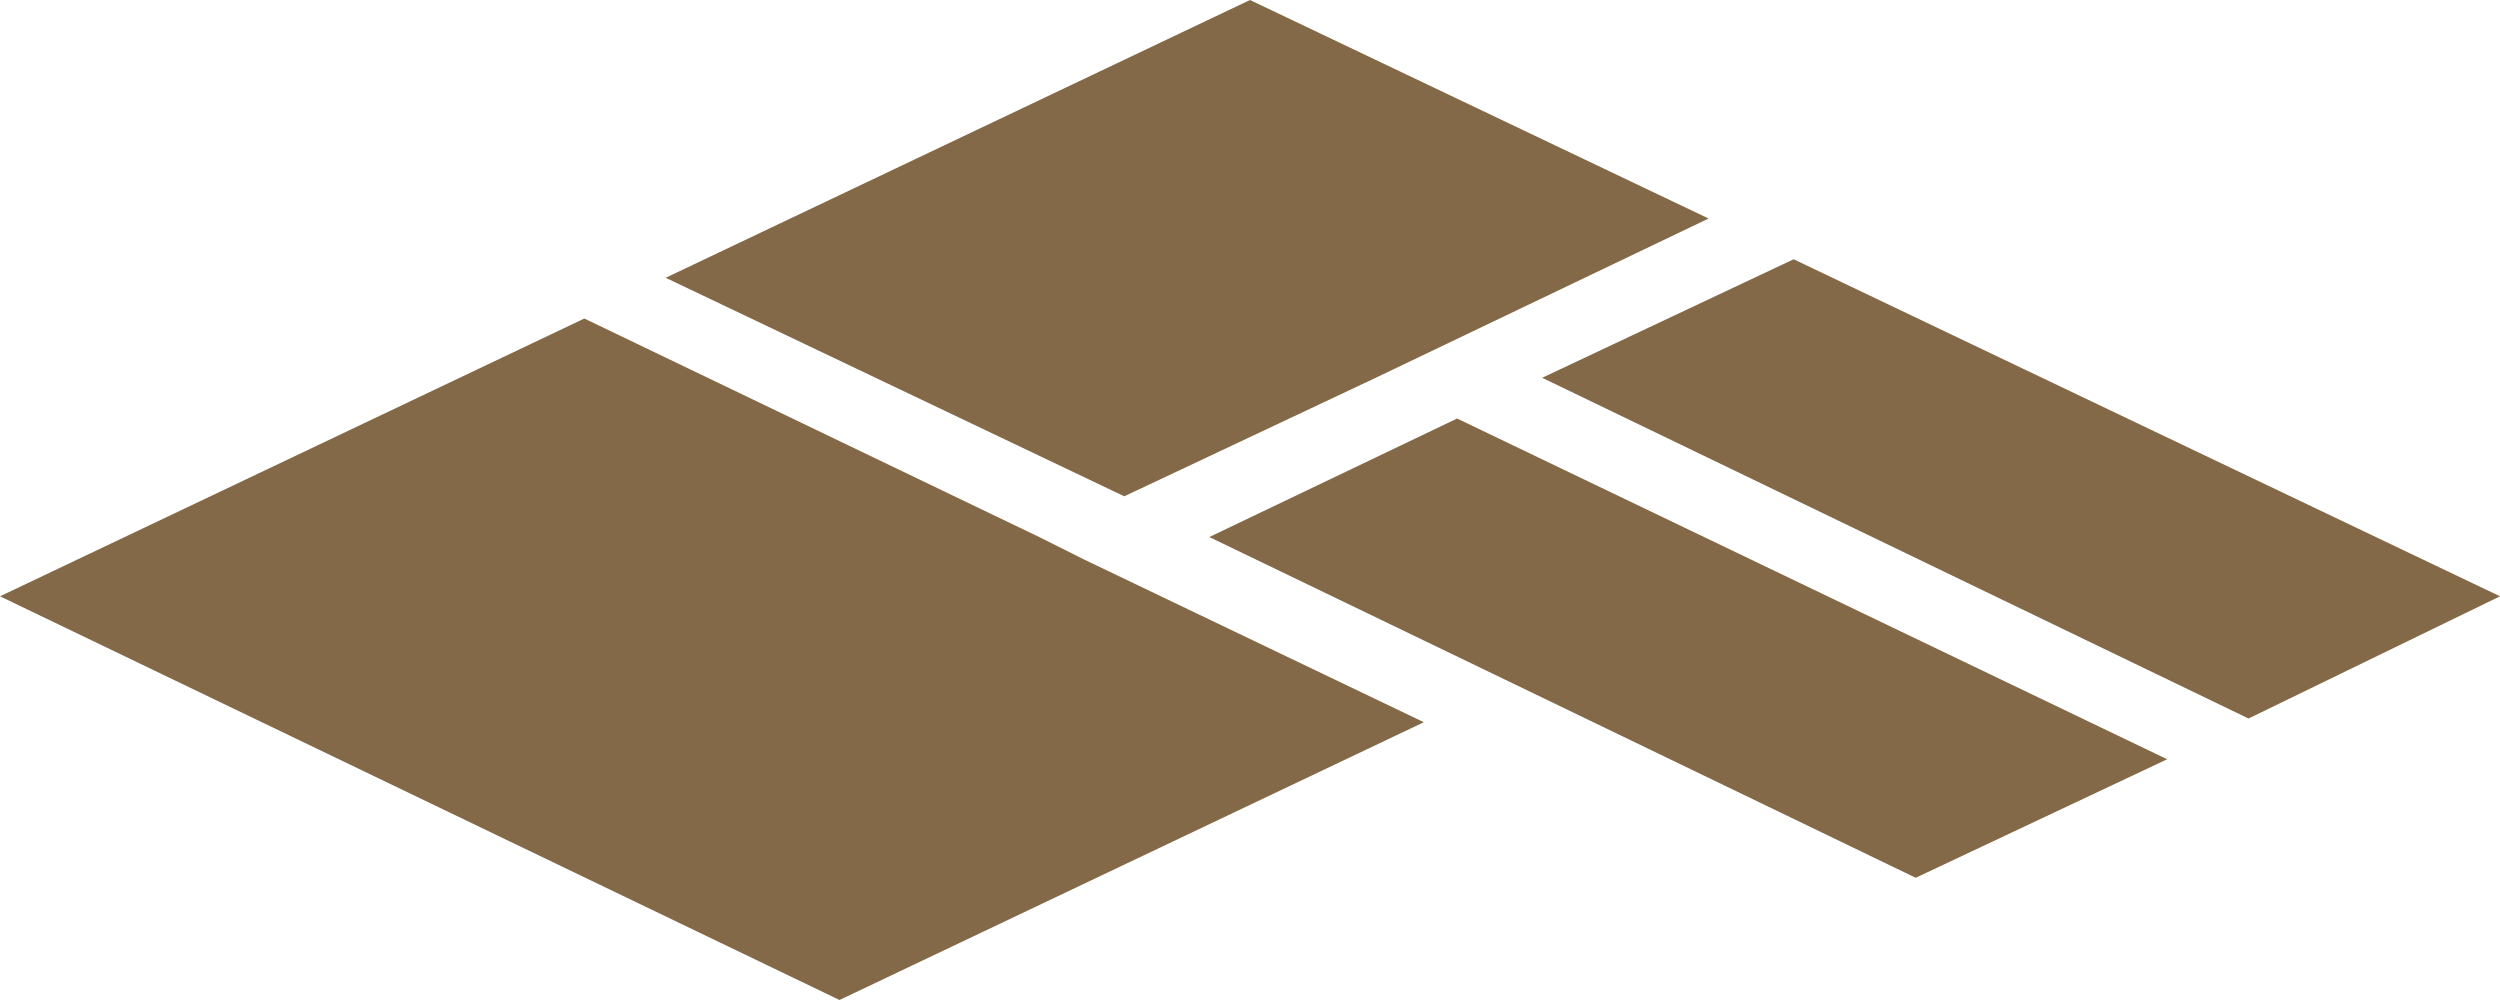 <svg xmlns="http://www.w3.org/2000/svg" width="125" height="50" viewBox="0 0 125 50" fill="none"><path d="M0 29.815L41.975 50L71.191 36.111L54.179 27.963L51.96 26.852L29.216 15.926L0 29.815Z" fill="#836947"></path><path d="M33.284 13.889L56.213 24.815L68.787 18.889L85.429 10.926L62.5 0L33.284 13.889Z" fill="#836947"></path><path d="M60.466 26.852L75.444 34.074L95.784 43.889L108.358 37.963L72.855 20.926L60.466 26.852Z" fill="#836947"></path><path d="M125 29.815L89.682 12.963L77.108 18.889L112.426 35.926L125 29.815Z" fill="#836947"></path></svg>